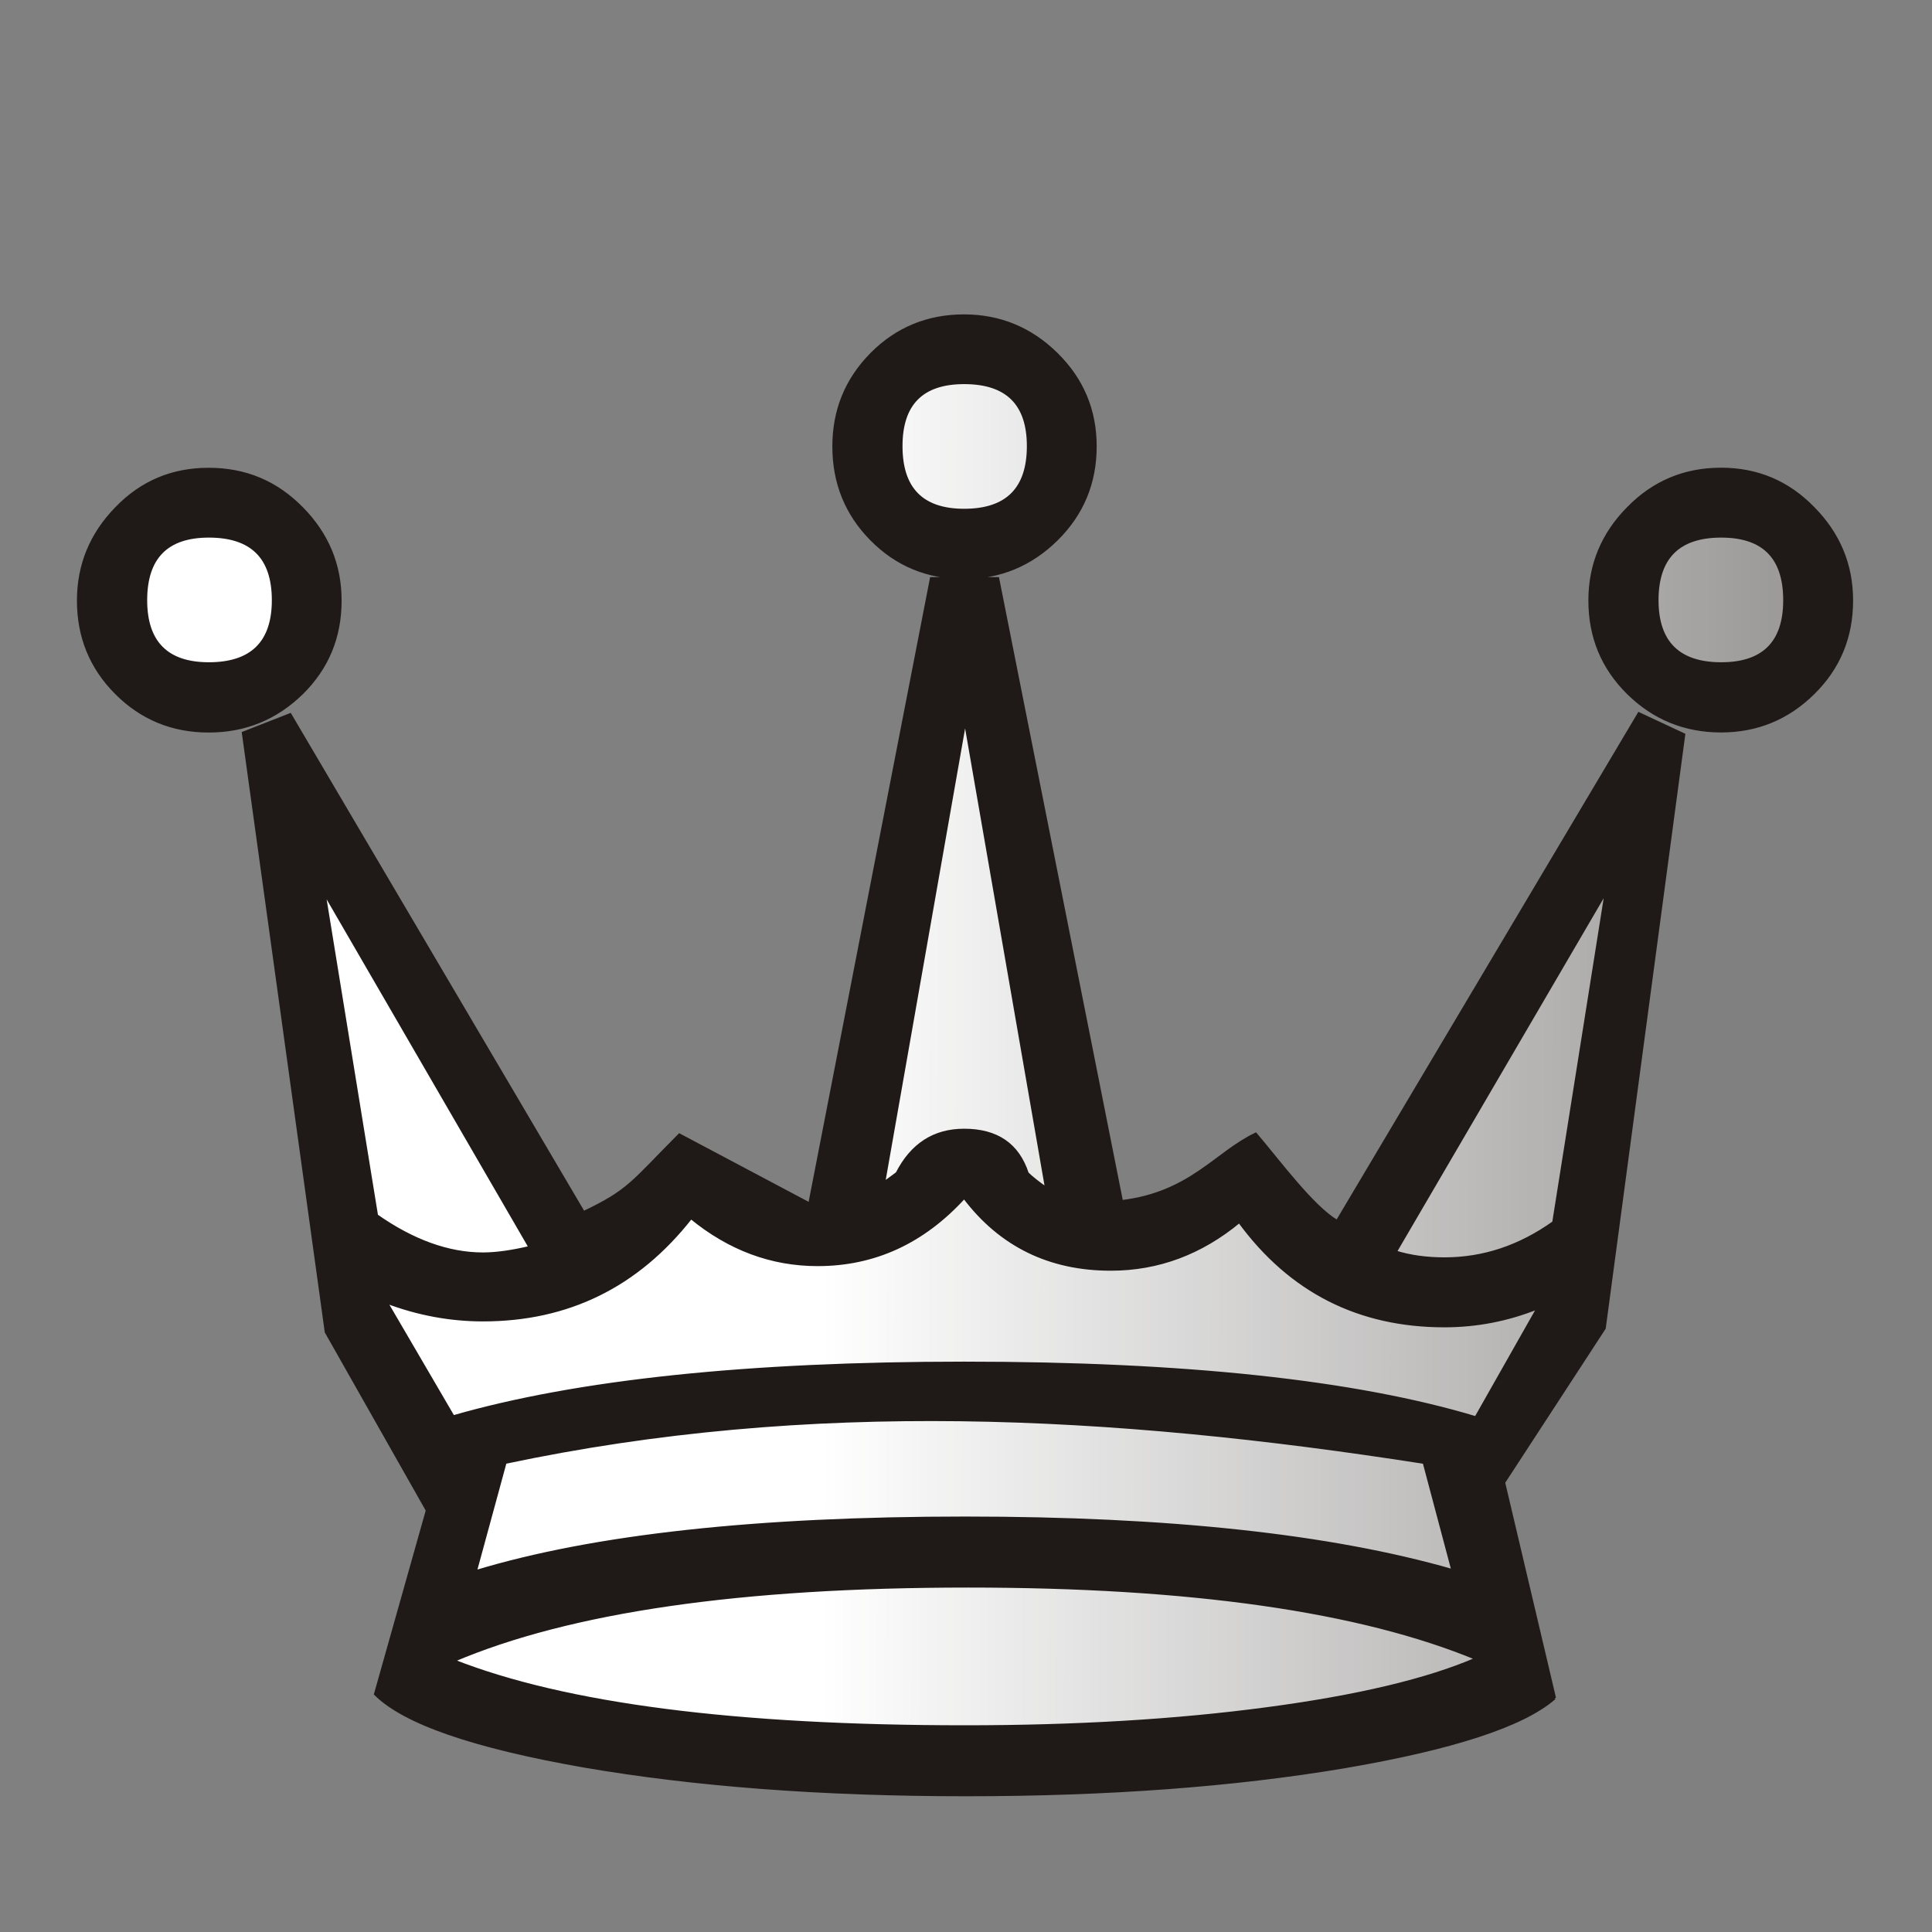 <?xml version="1.0" encoding="UTF-8" standalone="no"?>
<svg
   xmlns:dc="http://purl.org/dc/elements/1.1/"
   xmlns:cc="http://creativecommons.org/ns#"
   xmlns:rdf="http://www.w3.org/1999/02/22-rdf-syntax-ns#"
   xmlns:svg="http://www.w3.org/2000/svg"
   xmlns="http://www.w3.org/2000/svg"
   xmlns:sodipodi="http://sodipodi.sourceforge.net/DTD/sodipodi-0.dtd"
   xmlns:inkscape="http://www.inkscape.org/namespaces/inkscape"
   width="177.17"
   height="177.17"
   shape-rendering="geometricPrecision"
   image-rendering="optimizeQuality"
   fill-rule="evenodd"
   clip-rule="evenodd"
   viewBox="0 0 50 50"
   version="1.1"
   id="svg15290"
   sodipodi:docname="wD.svg"
   inkscape:version="0.92.4 (5da689c313, 2019-01-14)">
  <rect x="0" y="0" width="50" height="50" fill="#808080" stroke="none"/>
  <sodipodi:namedview
     pagecolor="#ffffff"
     bordercolor="#666666"
     borderopacity="1"
     objecttolerance="10"
     gridtolerance="10"
     guidetolerance="10"
     inkscape:pageopacity="0"
     inkscape:pageshadow="2"
     inkscape:window-width="1920"
     inkscape:window-height="1017"
     id="namedview15292"
     showgrid="false"
     inkscape:zoom="3.7676176"
     inkscape:cx="160.04359"
     inkscape:cy="69.271751"
     inkscape:window-x="-8"
     inkscape:window-y="-8"
     inkscape:window-maximized="1"
     inkscape:current-layer="svg15290" />
  <defs
     id="defs15282">
    <linearGradient
       id="0"
       x1="21.253"
       y1="37.22"
       x2="77.64"
       y2="37.35"
       gradientUnits="userSpaceOnUse">
      <stop
         stop-color="#fff"
         id="stop15277" />
      <stop
         offset="1"
         stop-color="#fff"
         stop-opacity="0"
         id="stop15279" />
    </linearGradient>
  </defs>
  <g
     id="g15288"
     transform="translate(0,4.195)"
     style="stroke:#1f1a17;stroke-width:0.076">
    <path
       d="m 44.541,14.723 c -0.94,0 -1.744,-0.33 -2.405,-0.982 -0.66,-0.652 -0.991,-1.448 -0.991,-2.396 0,-0.923 0.33,-1.719 0.991,-2.388 0.66,-0.677 1.465,-1.01 2.405,-1.01 0.931,0 1.727,0.33 2.388,1.01 0.66,0.669 0.991,1.465 0.991,2.388 0,0.948 -0.33,1.744 -0.991,2.396 -0.66,0.652 -1.456,0.982 -2.388,0.982 z m -4.31,25.025 c -0.813,0.711 -2.633,1.304 -5.461,1.786 -2.828,0.474 -6.087,0.72 -9.77,0.72 -3.751,0 -7.05,-0.254 -9.898,-0.745 -2.845,-0.499 -4.64,-1.118 -5.385,-1.863 L 11.058,34.893 8.442,30.276 6.297,14.775 7.508,14.301 15.101,27.186 c 1.19,-0.566 1.257,-0.777 2.482,-2.008 L 20.955,26.966 24.103,10.779 h 1.719 l 3.204,16.122 c 1.789,-0.215 2.444,-1.258 3.471,-1.745 0.645,0.762 1.464,1.875 2.108,2.262 L 42.416,14.276 l 1.16,0.542 -2.057,15.359 -2.604,3.994 1.317,5.581 z M 5.399,14.725 c -0.94,0 -1.736,-0.33 -2.388,-0.982 -0.652,-0.652 -0.982,-1.448 -0.982,-2.396 0,-0.923 0.33,-1.719 0.982,-2.388 0.652,-0.677 1.448,-1.01 2.388,-1.01 0.948,0 1.744,0.33 2.413,1.01 0.66,0.669 0.991,1.465 0.991,2.388 0,0.948 -0.33,1.744 -0.991,2.396 -0.669,0.652 -1.465,0.982 -2.413,0.982 z m 19.55,-3.971 c -0.94,0 -1.744,-0.33 -2.396,-0.991 -0.652,-0.66 -0.974,-1.465 -0.974,-2.405 0,-0.931 0.322,-1.727 0.974,-2.388 0.652,-0.66 1.456,-0.991 2.396,-0.991 0.923,0 1.727,0.33 2.396,0.991 0.669,0.66 0.999,1.456 0.999,2.388 0,0.94 -0.33,1.744 -0.999,2.405 -0.669,0.66 -1.473,0.991 -2.396,0.991 z"
       id="path15284"
       inkscape:connector-curvature="0"
       style="fill:#1f1a17"
       sodipodi:nodetypes="scscscscsccsccccccccccccccccccccssscscscsscscscscs" />
    <path
       d="m 38.22,38.733 c -3.02,-1.253 -7.417,-1.88 -13.166,-1.88 -5.876,0 -10.312,0.643 -13.327,1.93 2.896,1.143 7.315,1.71 13.25,1.71 2.845,0 5.444,-0.152 7.798,-0.466 2.362,-0.313 4.174,-0.745 5.444,-1.295 z M 24.953,9.01 c 1.109,0 1.66,-0.559 1.66,-1.659 0,-1.092 -0.55,-1.643 -1.66,-1.643 -1.092,0 -1.634,0.55 -1.634,1.643 0,1.101 0.542,1.659 1.634,1.659 z m 13.242,23.487 1.617,-2.853 c -0.796,0.322 -1.609,0.474 -2.43,0.474 -2.218,0 -3.988,-0.897 -5.309,-2.701 -0.991,0.821 -2.1,1.236 -3.327,1.236 -1.583,0 -2.853,-0.618 -3.793,-1.863 -1.058,1.16 -2.32,1.744 -3.793,1.744 -1.194,0 -2.286,-0.406 -3.277,-1.219 -1.389,1.77 -3.183,2.65 -5.385,2.65 -0.838,0 -1.676,-0.152 -2.506,-0.466 l 1.736,2.972 c 3.209,-0.923 7.62,-1.389 13.225,-1.389 5.706,0 10.118,0.474 13.242,1.414 z M 27.085,26.57 24.977,14.437 22.869,26.426 c 0.051,-0.034 0.161,-0.119 0.347,-0.254 0.381,-0.745 0.957,-1.118 1.736,-1.118 0.847,0 1.389,0.372 1.634,1.118 0.102,0.102 0.271,0.237 0.5,0.398 z m -13.368,1.516 -5.334,-9.203 1.363,8.382 c 0.94,0.66 1.863,0.991 2.752,0.991 0.347,0 0.754,-0.059 1.219,-0.169 z m 22.394,0.119 c 0.381,0.119 0.804,0.178 1.27,0.178 1.01,0 1.947,-0.313 2.828,-0.94 l 1.363,-8.585 z m 1.49,8.249 -0.745,-2.802 c -8.143,-1.271 -15.896,-1.67 -23.783,0 l -0.771,2.828 c 3.073,-0.931 7.298,-1.389 12.675,-1.389 5.241,0 9.449,0.449 12.624,1.363 z M 5.405,12.982 c 1.109,0 1.668,-0.55 1.668,-1.643 0,-1.109 -0.559,-1.659 -1.668,-1.659 -1.084,0 -1.634,0.55 -1.634,1.659 0,1.092 0.55,1.643 1.634,1.643 z m 39.14,0 c 1.092,0 1.642,-0.55 1.642,-1.643 0,-1.109 -0.55,-1.659 -1.642,-1.659 -1.101,0 -1.66,0.55 -1.66,1.659 0,1.092 0.559,1.643 1.66,1.643 z"
       id="path15286"
       inkscape:connector-curvature="0"
       style="fill:url(#0)"
       sodipodi:nodetypes="cscscccsssssccscscscsccsccccccsccccccscccscccccccscssssssssss" />
  </g>
</svg>
